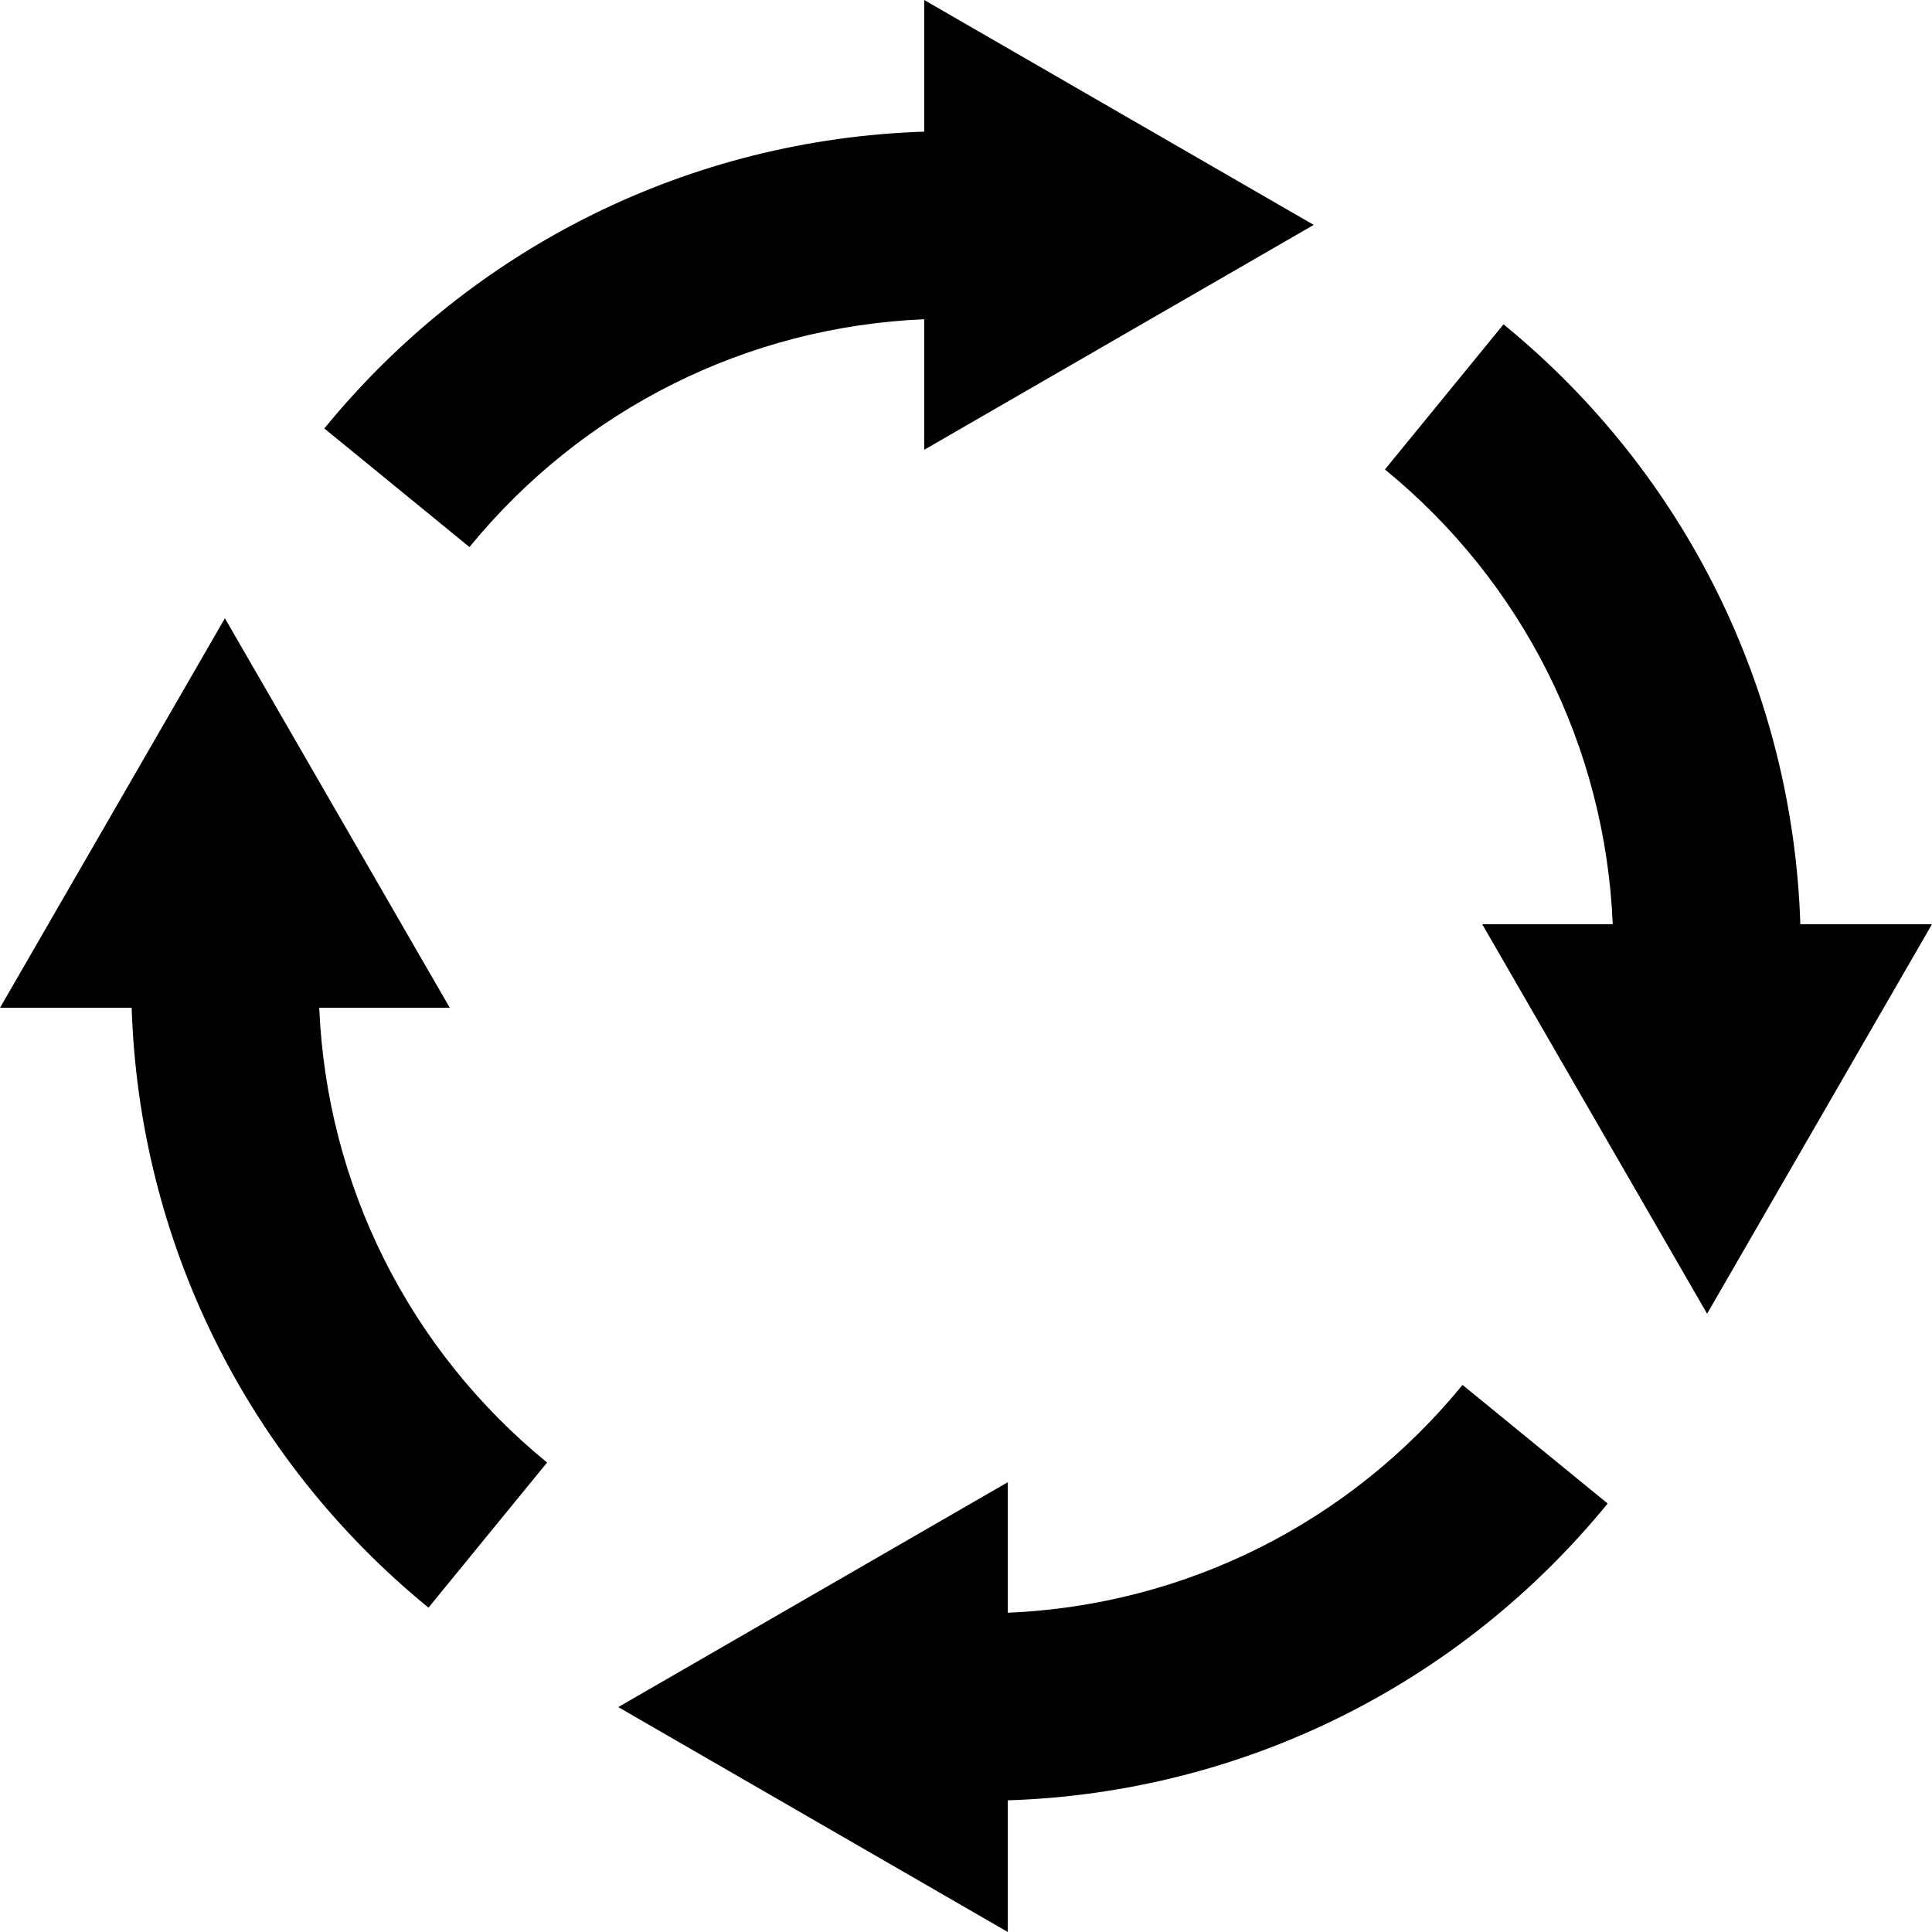 <?xml version="1.0" encoding="iso-8859-1"?>
<!-- Uploaded to: SVG Repo, www.svgrepo.com, Generator: SVG Repo Mixer Tools -->
<!DOCTYPE svg PUBLIC "-//W3C//DTD SVG 1.1//EN" "http://www.w3.org/Graphics/SVG/1.1/DTD/svg11.dtd">
<svg fill="#000000" version="1.1" id="Capa_1" xmlns="http://www.w3.org/2000/svg" xmlns:xlink="http://www.w3.org/1999/xlink" 
	 width="800px" height="800px" viewBox="0 0 576.469 576.469"
	 xml:space="preserve">
<g>
	<g>
		<path d="M275.762,95.253v38.955l116.228-67.104L275.762,0v39.283c-69.728,2.266-134.601,34.249-178.988,88.56l43.305,35.392
			C173.798,121.976,222.893,97.493,275.762,95.253z"/>
		<path d="M537.185,275.761c-2.268-69.73-34.25-134.602-88.562-178.989l-35.391,43.305c41.258,33.719,65.74,82.814,67.979,135.684
			h-38.951l67.104,116.228l67.105-116.228H537.185z"/>
		<path d="M300.706,481.211V442.26l-116.227,67.104l116.227,67.105v-39.285c69.73-2.268,134.604-34.25,178.988-88.562L436.39,413.23
			C402.671,454.488,353.575,478.971,300.706,481.211z"/>
		<path d="M95.255,300.705h38.953L67.106,184.477L0.001,300.705h39.284c2.267,69.729,34.249,134.604,88.56,178.988l35.392-43.305
			C121.978,402.67,97.495,353.574,95.255,300.705z"/>
	</g>
</g>
</svg>